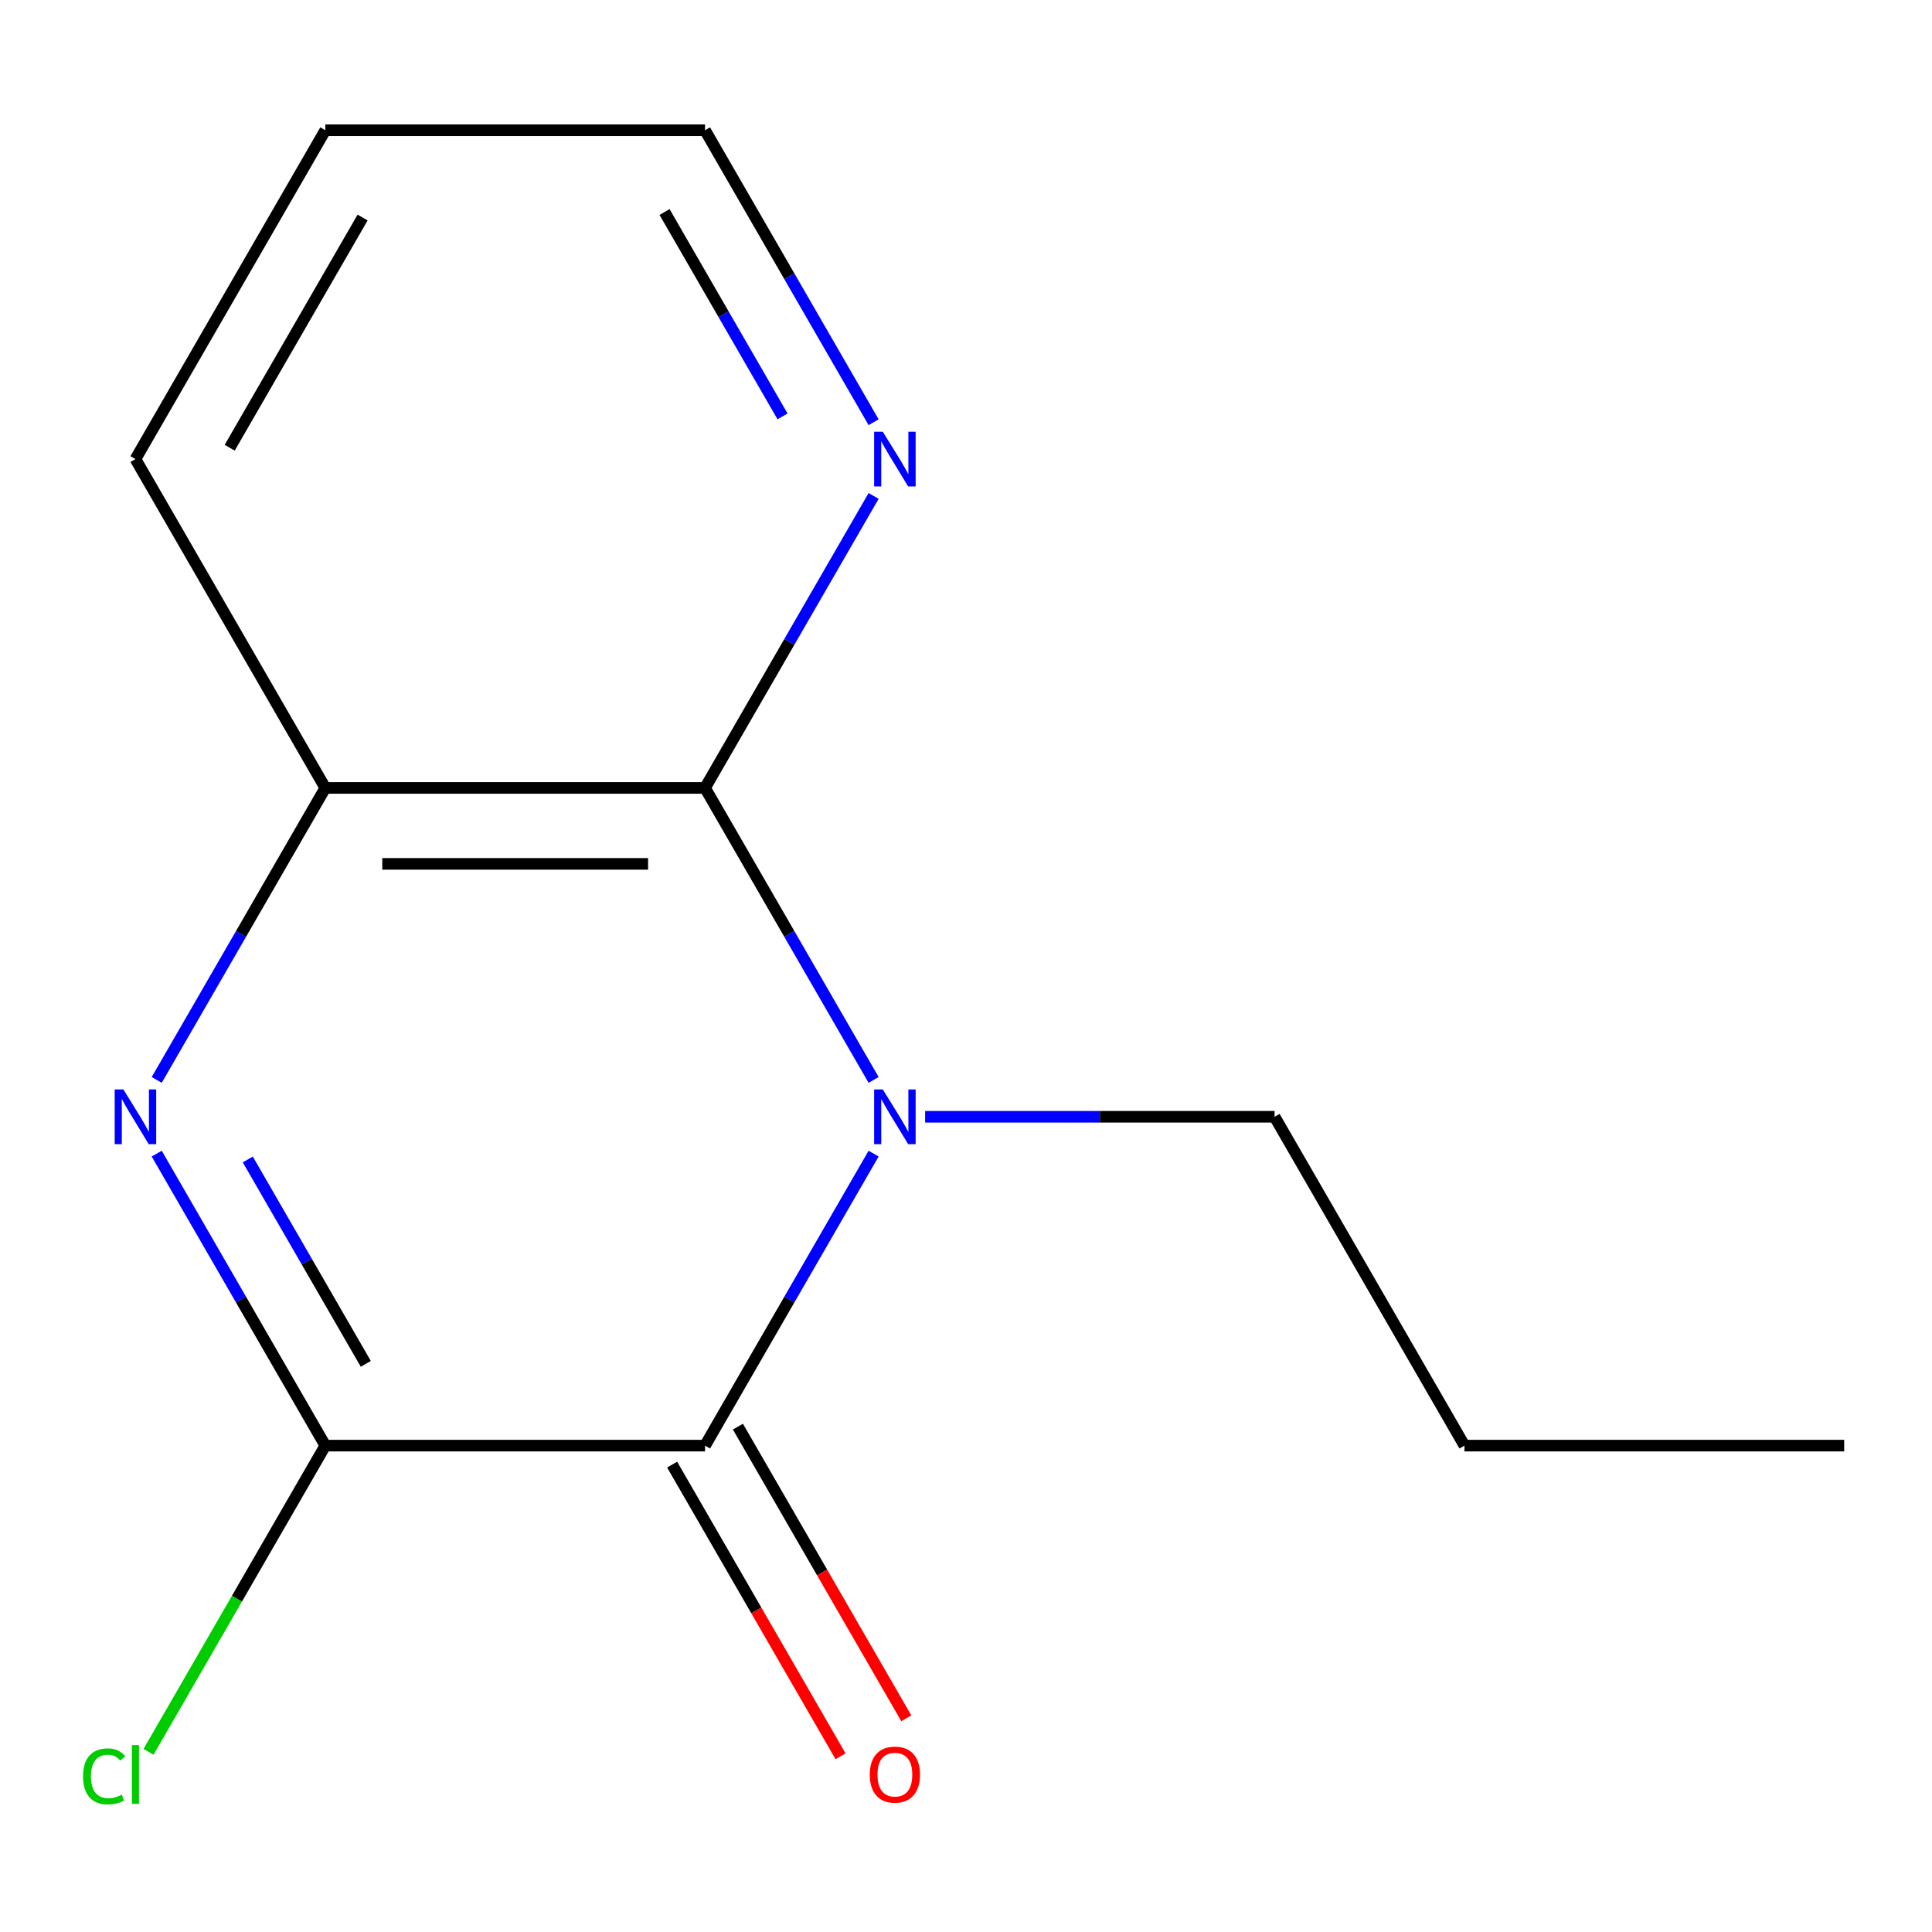 <?xml version='1.0' encoding='iso-8859-1'?>
<svg version='1.1' baseProfile='full'
              xmlns='http://www.w3.org/2000/svg'
                      xmlns:rdkit='http://www.rdkit.org/xml'
                      xmlns:xlink='http://www.w3.org/1999/xlink'
                  xml:space='preserve'
width='1000px' height='1000px' viewBox='0 0 1000 1000'>
<!-- END OF HEADER -->
<rect style='opacity:1.0;fill:#FFFFFF;stroke:none' width='1000' height='1000' x='0' y='0'> </rect>
<path class='bond-0' d='M 452.18,597.115 L 408.55,672.683' style='fill:none;fill-rule:evenodd;stroke:#0000FF;stroke-width:6px;stroke-linecap:butt;stroke-linejoin:miter;stroke-opacity:1' />
<path class='bond-0' d='M 408.55,672.683 L 364.921,748.251' style='fill:none;fill-rule:evenodd;stroke:#000000;stroke-width:6px;stroke-linecap:butt;stroke-linejoin:miter;stroke-opacity:1' />
<path class='bond-3' d='M 452.18,558.968 L 408.55,483.4' style='fill:none;fill-rule:evenodd;stroke:#0000FF;stroke-width:6px;stroke-linecap:butt;stroke-linejoin:miter;stroke-opacity:1' />
<path class='bond-3' d='M 408.55,483.4 L 364.921,407.832' style='fill:none;fill-rule:evenodd;stroke:#000000;stroke-width:6px;stroke-linecap:butt;stroke-linejoin:miter;stroke-opacity:1' />
<path class='bond-8' d='M 478.845,578.041 L 569.289,578.041' style='fill:none;fill-rule:evenodd;stroke:#0000FF;stroke-width:6px;stroke-linecap:butt;stroke-linejoin:miter;stroke-opacity:1' />
<path class='bond-8' d='M 569.289,578.041 L 659.733,578.041' style='fill:none;fill-rule:evenodd;stroke:#000000;stroke-width:6px;stroke-linecap:butt;stroke-linejoin:miter;stroke-opacity:1' />
<path class='bond-2' d='M 364.921,748.251 L 168.379,748.251' style='fill:none;fill-rule:evenodd;stroke:#000000;stroke-width:6px;stroke-linecap:butt;stroke-linejoin:miter;stroke-opacity:1' />
<path class='bond-6' d='M 347.9,758.079 L 391.483,833.567' style='fill:none;fill-rule:evenodd;stroke:#000000;stroke-width:6px;stroke-linecap:butt;stroke-linejoin:miter;stroke-opacity:1' />
<path class='bond-6' d='M 391.483,833.567 L 435.066,909.055' style='fill:none;fill-rule:evenodd;stroke:#FF0000;stroke-width:6px;stroke-linecap:butt;stroke-linejoin:miter;stroke-opacity:1' />
<path class='bond-6' d='M 381.942,738.424 L 425.525,813.913' style='fill:none;fill-rule:evenodd;stroke:#000000;stroke-width:6px;stroke-linecap:butt;stroke-linejoin:miter;stroke-opacity:1' />
<path class='bond-6' d='M 425.525,813.913 L 469.108,889.401' style='fill:none;fill-rule:evenodd;stroke:#FF0000;stroke-width:6px;stroke-linecap:butt;stroke-linejoin:miter;stroke-opacity:1' />
<path class='bond-1' d='M 81.121,558.968 L 124.75,483.4' style='fill:none;fill-rule:evenodd;stroke:#0000FF;stroke-width:6px;stroke-linecap:butt;stroke-linejoin:miter;stroke-opacity:1' />
<path class='bond-1' d='M 124.75,483.4 L 168.379,407.832' style='fill:none;fill-rule:evenodd;stroke:#000000;stroke-width:6px;stroke-linecap:butt;stroke-linejoin:miter;stroke-opacity:1' />
<path class='bond-14' d='M 81.121,597.115 L 124.75,672.683' style='fill:none;fill-rule:evenodd;stroke:#0000FF;stroke-width:6px;stroke-linecap:butt;stroke-linejoin:miter;stroke-opacity:1' />
<path class='bond-14' d='M 124.75,672.683 L 168.379,748.251' style='fill:none;fill-rule:evenodd;stroke:#000000;stroke-width:6px;stroke-linecap:butt;stroke-linejoin:miter;stroke-opacity:1' />
<path class='bond-14' d='M 128.252,600.131 L 158.792,653.029' style='fill:none;fill-rule:evenodd;stroke:#0000FF;stroke-width:6px;stroke-linecap:butt;stroke-linejoin:miter;stroke-opacity:1' />
<path class='bond-14' d='M 158.792,653.029 L 189.333,705.927' style='fill:none;fill-rule:evenodd;stroke:#000000;stroke-width:6px;stroke-linecap:butt;stroke-linejoin:miter;stroke-opacity:1' />
<path class='bond-7' d='M 168.379,748.251 L 122.621,827.508' style='fill:none;fill-rule:evenodd;stroke:#000000;stroke-width:6px;stroke-linecap:butt;stroke-linejoin:miter;stroke-opacity:1' />
<path class='bond-7' d='M 122.621,827.508 L 76.862,906.764' style='fill:none;fill-rule:evenodd;stroke:#00CC00;stroke-width:6px;stroke-linecap:butt;stroke-linejoin:miter;stroke-opacity:1' />
<path class='bond-4' d='M 364.921,407.832 L 168.379,407.832' style='fill:none;fill-rule:evenodd;stroke:#000000;stroke-width:6px;stroke-linecap:butt;stroke-linejoin:miter;stroke-opacity:1' />
<path class='bond-4' d='M 335.44,447.14 L 197.861,447.14' style='fill:none;fill-rule:evenodd;stroke:#000000;stroke-width:6px;stroke-linecap:butt;stroke-linejoin:miter;stroke-opacity:1' />
<path class='bond-5' d='M 364.921,407.832 L 408.55,332.263' style='fill:none;fill-rule:evenodd;stroke:#000000;stroke-width:6px;stroke-linecap:butt;stroke-linejoin:miter;stroke-opacity:1' />
<path class='bond-5' d='M 408.55,332.263 L 452.18,256.695' style='fill:none;fill-rule:evenodd;stroke:#0000FF;stroke-width:6px;stroke-linecap:butt;stroke-linejoin:miter;stroke-opacity:1' />
<path class='bond-9' d='M 168.379,407.832 L 70.109,237.622' style='fill:none;fill-rule:evenodd;stroke:#000000;stroke-width:6px;stroke-linecap:butt;stroke-linejoin:miter;stroke-opacity:1' />
<path class='bond-10' d='M 452.18,218.548 L 408.55,142.98' style='fill:none;fill-rule:evenodd;stroke:#0000FF;stroke-width:6px;stroke-linecap:butt;stroke-linejoin:miter;stroke-opacity:1' />
<path class='bond-10' d='M 408.55,142.98 L 364.921,67.412' style='fill:none;fill-rule:evenodd;stroke:#000000;stroke-width:6px;stroke-linecap:butt;stroke-linejoin:miter;stroke-opacity:1' />
<path class='bond-10' d='M 405.049,215.532 L 374.508,162.634' style='fill:none;fill-rule:evenodd;stroke:#0000FF;stroke-width:6px;stroke-linecap:butt;stroke-linejoin:miter;stroke-opacity:1' />
<path class='bond-10' d='M 374.508,162.634 L 343.968,109.736' style='fill:none;fill-rule:evenodd;stroke:#000000;stroke-width:6px;stroke-linecap:butt;stroke-linejoin:miter;stroke-opacity:1' />
<path class='bond-11' d='M 659.733,578.041 L 758.004,748.251' style='fill:none;fill-rule:evenodd;stroke:#000000;stroke-width:6px;stroke-linecap:butt;stroke-linejoin:miter;stroke-opacity:1' />
<path class='bond-15' d='M 70.109,237.622 L 168.379,67.412' style='fill:none;fill-rule:evenodd;stroke:#000000;stroke-width:6px;stroke-linecap:butt;stroke-linejoin:miter;stroke-opacity:1' />
<path class='bond-15' d='M 118.891,231.744 L 187.681,112.597' style='fill:none;fill-rule:evenodd;stroke:#000000;stroke-width:6px;stroke-linecap:butt;stroke-linejoin:miter;stroke-opacity:1' />
<path class='bond-12' d='M 364.921,67.412 L 168.379,67.412' style='fill:none;fill-rule:evenodd;stroke:#000000;stroke-width:6px;stroke-linecap:butt;stroke-linejoin:miter;stroke-opacity:1' />
<path class='bond-13' d='M 758.004,748.251 L 954.545,748.251' style='fill:none;fill-rule:evenodd;stroke:#000000;stroke-width:6px;stroke-linecap:butt;stroke-linejoin:miter;stroke-opacity:1' />
<path  class='atom-0' d='M 456.932 563.881
L 466.212 578.881
Q 467.132 580.361, 468.612 583.041
Q 470.092 585.721, 470.172 585.881
L 470.172 563.881
L 473.932 563.881
L 473.932 592.201
L 470.052 592.201
L 460.092 575.801
Q 458.932 573.881, 457.692 571.681
Q 456.492 569.481, 456.132 568.801
L 456.132 592.201
L 452.452 592.201
L 452.452 563.881
L 456.932 563.881
' fill='#0000FF'/>
<path  class='atom-2' d='M 63.849 563.881
L 73.129 578.881
Q 74.049 580.361, 75.529 583.041
Q 77.009 585.721, 77.089 585.881
L 77.089 563.881
L 80.849 563.881
L 80.849 592.201
L 76.969 592.201
L 67.009 575.801
Q 65.849 573.881, 64.609 571.681
Q 63.409 569.481, 63.049 568.801
L 63.049 592.201
L 59.369 592.201
L 59.369 563.881
L 63.849 563.881
' fill='#0000FF'/>
<path  class='atom-6' d='M 456.932 223.462
L 466.212 238.462
Q 467.132 239.942, 468.612 242.622
Q 470.092 245.302, 470.172 245.462
L 470.172 223.462
L 473.932 223.462
L 473.932 251.782
L 470.052 251.782
L 460.092 235.382
Q 458.932 233.462, 457.692 231.262
Q 456.492 229.062, 456.132 228.382
L 456.132 251.782
L 452.452 251.782
L 452.452 223.462
L 456.932 223.462
' fill='#0000FF'/>
<path  class='atom-7' d='M 450.192 918.541
Q 450.192 911.741, 453.552 907.941
Q 456.912 904.141, 463.192 904.141
Q 469.472 904.141, 472.832 907.941
Q 476.192 911.741, 476.192 918.541
Q 476.192 925.421, 472.792 929.341
Q 469.392 933.221, 463.192 933.221
Q 456.952 933.221, 453.552 929.341
Q 450.192 925.461, 450.192 918.541
M 463.192 930.021
Q 467.512 930.021, 469.832 927.141
Q 472.192 924.221, 472.192 918.541
Q 472.192 912.981, 469.832 910.181
Q 467.512 907.341, 463.192 907.341
Q 458.872 907.341, 456.512 910.141
Q 454.192 912.941, 454.192 918.541
Q 454.192 924.261, 456.512 927.141
Q 458.872 930.021, 463.192 930.021
' fill='#FF0000'/>
<path  class='atom-8' d='M 42.989 919.441
Q 42.989 912.401, 46.269 908.721
Q 49.589 905.001, 55.869 905.001
Q 61.709 905.001, 64.829 909.121
L 62.189 911.281
Q 59.909 908.281, 55.869 908.281
Q 51.589 908.281, 49.309 911.161
Q 47.069 914.001, 47.069 919.441
Q 47.069 925.041, 49.389 927.921
Q 51.749 930.801, 56.309 930.801
Q 59.429 930.801, 63.069 928.921
L 64.189 931.921
Q 62.709 932.881, 60.469 933.441
Q 58.229 934.001, 55.749 934.001
Q 49.589 934.001, 46.269 930.241
Q 42.989 926.481, 42.989 919.441
' fill='#00CC00'/>
<path  class='atom-8' d='M 68.269 903.281
L 71.949 903.281
L 71.949 933.641
L 68.269 933.641
L 68.269 903.281
' fill='#00CC00'/>
</svg>
